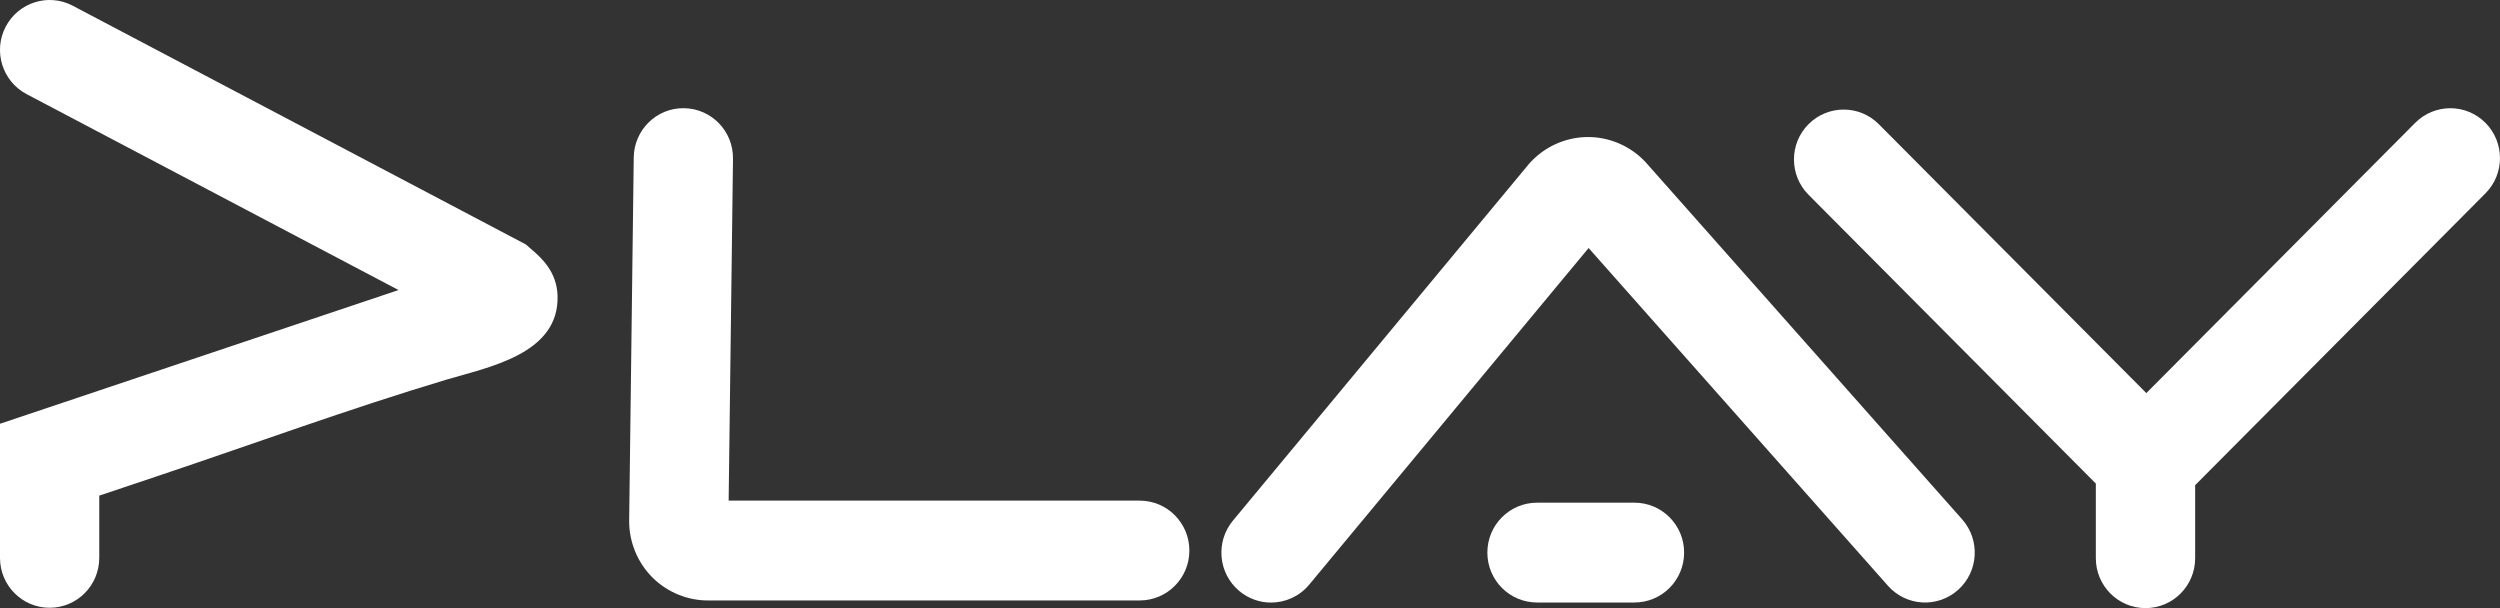 <svg  viewBox="0 0 111 27" fill="none" xmlns="http://www.w3.org/2000/svg">
<rect x="0" y="0" width="111" height="27" fill="#333333" stroke="none"/>
<g clip-path="url(#clip0_105_23)">
<path d="M73.07 7.207L72.982 7.114C72.315 6.444 71.389 6.067 70.454 6.085C69.513 6.099 68.604 6.506 67.96 7.195L67.916 7.242L54.741 23.117C53.962 24.058 54.087 25.454 55.022 26.239C55.434 26.584 55.936 26.754 56.433 26.754C57.065 26.754 57.693 26.483 58.129 25.958L70.534 11.012L83.827 26.01C84.638 26.924 86.029 27.005 86.941 26.19C87.85 25.375 87.93 23.974 87.12 23.06L73.07 7.207Z" fill="white"/>
<path d="M50.598 22.228H32.352L32.545 7.047C32.56 5.823 31.588 4.819 30.37 4.804C29.155 4.784 28.153 5.767 28.138 6.991L27.935 23.109C27.925 24.055 28.305 24.981 28.974 25.646C29.635 26.303 30.554 26.675 31.477 26.66H50.603C51.821 26.66 52.808 25.668 52.808 24.444C52.808 23.22 51.821 22.228 50.603 22.228H50.598Z" fill="white"/>
<path d="M110.353 5.454C109.493 4.588 108.097 4.59 107.235 5.454L95.297 17.453L83.418 5.513C82.558 4.649 81.162 4.649 80.299 5.513C79.437 6.378 79.437 7.781 80.299 8.648L93.055 21.47V24.784C93.055 26.008 94.043 27 95.26 27C96.478 27 97.465 26.008 97.465 24.784V21.541L110.353 8.586C111.216 7.722 111.213 6.319 110.353 5.452V5.454Z" fill="white"/>
<path d="M23.665 11.132L23.349 10.854L3.229 0.254C2.151 -0.315 0.818 0.103 0.252 1.187C-0.314 2.27 0.103 3.61 1.181 4.179L17.695 12.878L-5.47999e-05 18.815V24.769C-5.47999e-05 25.993 0.985 26.985 2.202 26.985C3.42 26.985 4.407 25.993 4.407 24.769V22.006C5.321 21.701 6.232 21.393 7.144 21.088C11.355 19.674 15.546 18.138 19.802 16.862C21.676 16.301 24.843 15.727 24.755 13.122C24.718 12.053 24.03 11.453 23.663 11.127L23.665 11.132Z" fill="white"/>
<path d="M72.57 22.319H68.244C67.026 22.319 66.039 23.311 66.039 24.535C66.039 25.759 67.026 26.751 68.244 26.751H72.57C73.788 26.751 74.775 25.759 74.775 24.535C74.775 23.311 73.788 22.319 72.57 22.319Z" fill="white"/>
</g>
<defs>
<clipPath id="clip0_105_23">
<rect width="111" height="27" fill="white"/>
</clipPath>
</defs>
</svg>
